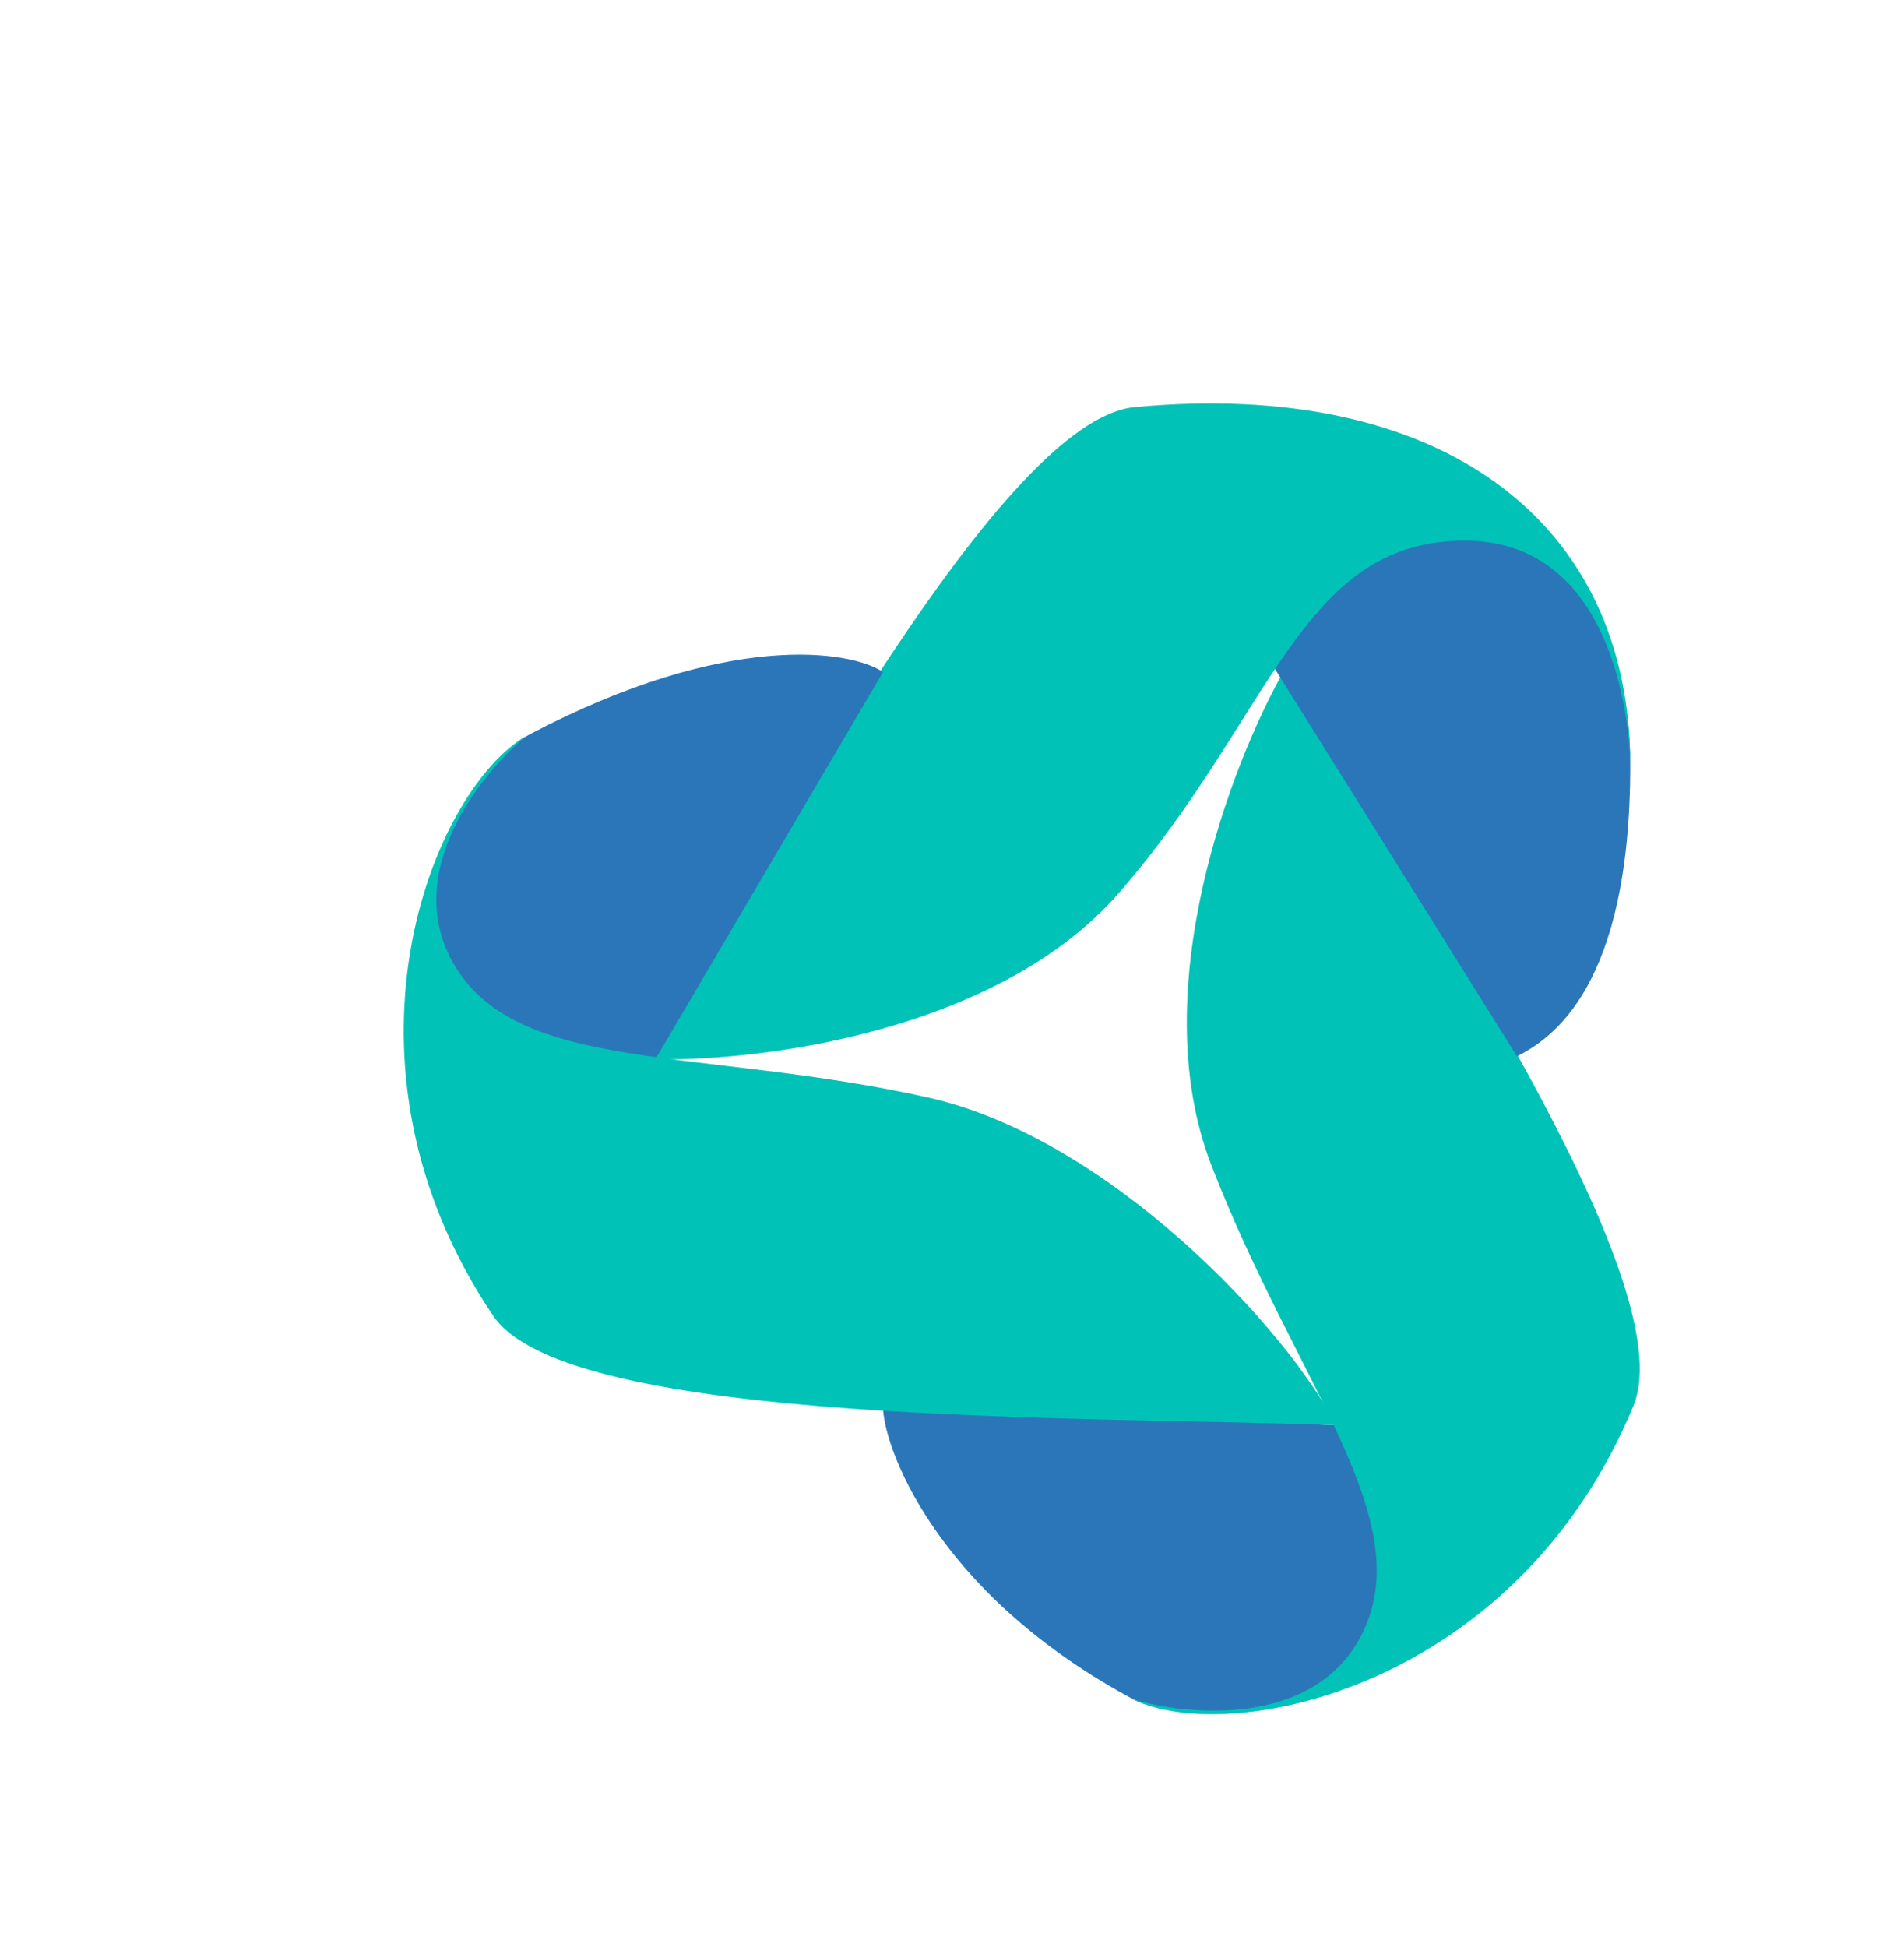 <svg width="90" height="92" viewBox="0 0 90 92" fill="none" xmlns="http://www.w3.org/2000/svg">
<path d="M41.739 66.436L63.145 67.353C64.489 69.194 66.693 73.532 64.673 77.445C62.654 81.358 55.599 81.42 53.359 80.197C44.124 75.155 41.715 68.259 41.739 66.436Z" fill="#2B76B9"/>
<path d="M57.249 55.04C54.073 46.793 58.223 36.042 60.695 31.697C66.857 41.76 79.618 60.609 77.211 66.436C71.705 79.768 58.171 82.588 53.505 80.294C56.184 81.103 62.104 81.635 64.348 77.288C67.153 71.853 61.219 65.348 57.249 55.04Z" fill="#00C2B7"/>
<path d="M71.706 49.923L60.242 31.575C61.243 29.528 64.829 25.23 69.232 25.191C73.636 25.152 77.061 29.435 77.061 36.162C77.061 46.684 73.33 49.093 71.706 49.923Z" fill="#2B76B9"/>
<path d="M52.88 42.212C47.068 48.869 35.623 50.215 30.626 50.056C36.652 39.911 47.368 19.829 53.645 19.239C68.006 17.887 77.061 24.542 77.061 36.162C77.061 36.162 77.061 25.552 69.245 25.552C61.429 25.552 60.145 33.89 52.88 42.212Z" fill="#00C2B7"/>
<path d="M41.739 31.762L30.841 50.296C28.564 50.396 23.222 49.492 21.081 45.644C18.941 41.796 22.794 35.886 25.052 34.698C34.364 29.798 40.233 30.733 41.739 31.762Z" fill="#2B76B9"/>
<path d="M43.85 51.864C52.476 53.784 60.895 62.889 63.145 67.353C51.353 66.914 26.829 67.41 23.308 62.18C15.253 50.214 20.398 37.382 24.892 34.766C22.734 36.549 19.014 41.184 21.392 45.46C24.365 50.805 33.067 49.464 43.85 51.864Z" fill="#00C2B7"/>
</svg>
